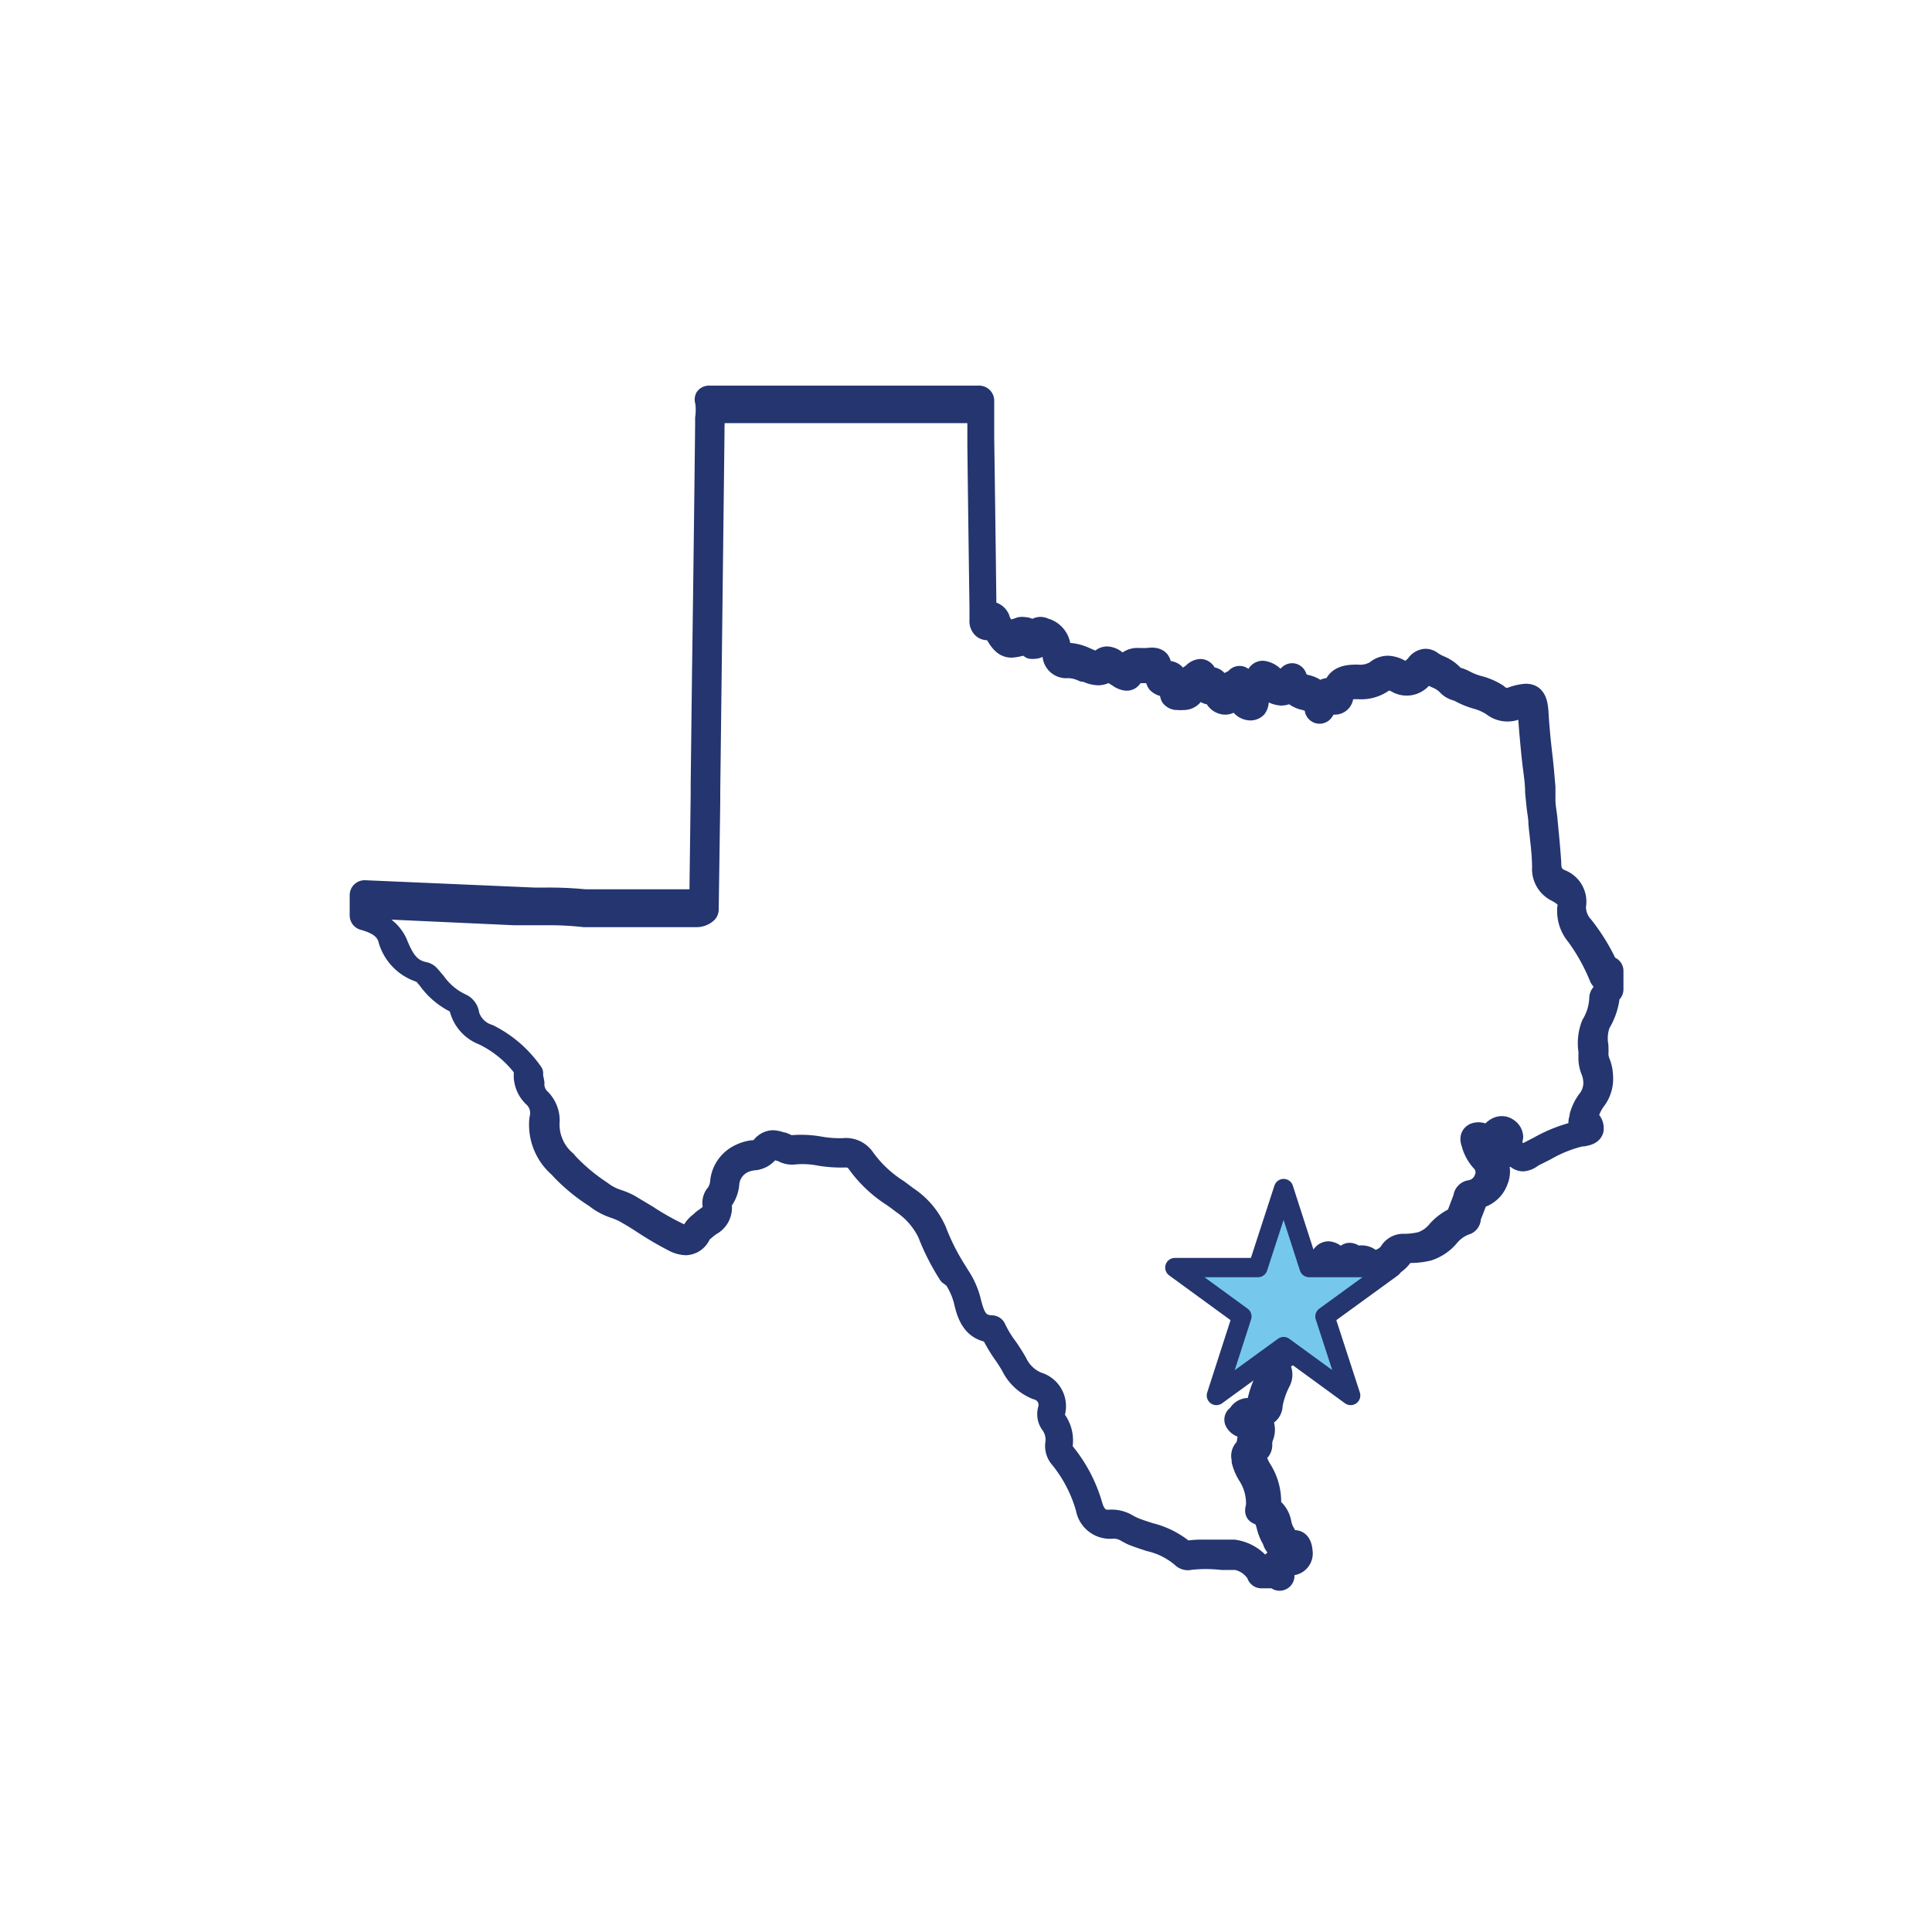 <?xml version="1.0" encoding="utf-8"?>
<svg id="Layer_1" xmlns="http://www.w3.org/2000/svg" viewBox="0 0 100 100">
  <path d="M66,81.71h-.71a.26.26,0,0,1-.26-.22,1.58,1.58,0,0,0-1.05-.73c-.25,0-.5,0-.75,0a7.25,7.25,0,0,0-1.63,0,.47.47,0,0,1-.41-.09,3.83,3.83,0,0,0-1.7-.87c-.3-.1-.62-.2-.93-.33l-.25-.13a1.24,1.24,0,0,0-.71-.2,1.29,1.29,0,0,1-1.42-1.06,7.17,7.17,0,0,0-1.33-2.57,1,1,0,0,1-.25-.78,1.32,1.32,0,0,0-.24-1,.91.91,0,0,1-.14-.78.79.79,0,0,0-.57-1,2.49,2.49,0,0,1-1.33-1.22,7.73,7.73,0,0,0-.48-.74,8.9,8.9,0,0,1-.58-1c-1-.12-1.25-1-1.4-1.67a3.76,3.76,0,0,0-.51-1.13L49.09,66A11.74,11.74,0,0,1,48,63.86a3.86,3.86,0,0,0-1.32-1.53c-.16-.13-.33-.25-.5-.37a6.72,6.72,0,0,1-1.87-1.78.64.64,0,0,0-.54-.25h-.08a6.67,6.67,0,0,1-1.27-.09,4.61,4.61,0,0,0-1.37-.06,1.05,1.05,0,0,1-.56-.13l-.13-.06-.06,0a.92.92,0,0,0-.29-.09s-.11,0-.25.21a1.09,1.09,0,0,1-.77.37,1.73,1.73,0,0,0-.5.14,1.29,1.29,0,0,0-.72,1,1.75,1.75,0,0,1-.3.89.7.7,0,0,0-.11.17,1.06,1.06,0,0,1-.56,1.18l-.21.16-.09.08a.86.86,0,0,0-.21.22.9.9,0,0,1-.79.55,1.5,1.5,0,0,1-.59-.15,17.58,17.58,0,0,1-1.71-1c-.29-.19-.59-.37-.89-.54a3.53,3.53,0,0,0-.52-.22,3.2,3.2,0,0,1-.81-.4L30.76,62A9.32,9.32,0,0,1,29,60.55l-.1-.11a2.94,2.94,0,0,1-1-2.53,1.1,1.1,0,0,0-.34-1.13,1.57,1.57,0,0,1-.47-1.12,3,3,0,0,0,0-.33A5.66,5.66,0,0,0,25,53.6a2,2,0,0,1-1.25-1.44.34.34,0,0,0-.07-.17,3.82,3.82,0,0,1-1.55-1.27l-.29-.34a2.52,2.52,0,0,1-1.79-1.84c-.17-.44-.54-.7-1.26-.9a.27.27,0,0,1-.19-.26V46.33a.27.27,0,0,1,.08-.19.28.28,0,0,1,.2-.08l8.77.38h.64a19.58,19.58,0,0,1,2,.09l1.84,0h3.72l.18,0,.15,0,.07-5.44v-.15c0-.13,0-.25,0-.38l.07-5.83q.09-6.36.16-12.74c0-.11,0-.23,0-.35a3,3,0,0,0,0-.85.28.28,0,0,1,0-.22.26.26,0,0,1,.21-.11h14a.28.28,0,0,1,.27.27l0,1.91q.06,4.18.11,8.38c0,.2,0,.4,0,.61a.57.57,0,0,1,.18,0,.61.61,0,0,1,.52.39l0,.07c.27.46.34.5.44.5a2.24,2.24,0,0,0,.58-.15.57.57,0,0,1,.22,0,.54.54,0,0,1,.45.24.45.45,0,0,1,.39-.25.53.53,0,0,1,.23.06,1.13,1.13,0,0,1,.84,1c0,.26.07.28.28.28h.06a2.45,2.45,0,0,1,.93.23l.14.06c.24.11.48.2.68,0a.5.5,0,0,1,.31-.1.84.84,0,0,1,.47.2l.12.08a.6.6,0,0,1,.15.09l.11.07a.84.84,0,0,1,.76-.36h.35l.12,0c.32-.05.51,0,.63.13a.63.63,0,0,1,.09.54h.33a.49.49,0,0,1,.38.15.47.47,0,0,1,.07.43l0,.08a.06.06,0,0,1,0,0h0l.17,0a.13.13,0,0,0,.13-.07,1.38,1.38,0,0,1,.46-.43l.07-.06a.62.62,0,0,1,.39-.2c.15,0,.33.08.4.42l.17,0c.31,0,.42.28.47.41a.47.47,0,0,0,0,.1c0,.07.07.08.08.08a1.07,1.07,0,0,1,.47-.39.84.84,0,0,0,.24-.16.27.27,0,0,1,.29-.09.27.27,0,0,1,.18.25,2.26,2.26,0,0,1,0,.25,1.33,1.33,0,0,0,0,.31.15.15,0,0,0,0,.08.78.78,0,0,1,.27-.61A.43.43,0,0,0,65,35a.37.37,0,0,1,.36-.3,1,1,0,0,1,.51.22c.35.3.5.3.81,0a.27.27,0,0,1,.28-.08.3.3,0,0,1,.19.22c0,.22.15.28.48.37a1.34,1.34,0,0,1,.7.39.56.56,0,0,1,.66-.19c.14-.7.82-.72,1.16-.73h.1a1.53,1.53,0,0,0,.94-.21,1,1,0,0,1,.65-.25,1.42,1.42,0,0,1,.7.23c.25.14.47,0,.74-.29a.66.66,0,0,1,.51-.3.61.61,0,0,1,.36.14,2.42,2.42,0,0,0,.39.21,2,2,0,0,1,.7.48.57.57,0,0,0,.28.15,1.78,1.78,0,0,1,.29.12,3.29,3.29,0,0,0,.72.29,3.35,3.35,0,0,1,1,.43.65.65,0,0,0,.7.16,2.67,2.67,0,0,1,.75-.17c.61,0,.65.61.68,1.14s.11,1.38.19,2.05.11,1.11.16,1.67v.24l0,.42c0,.33.07.64.1.95.07.74.15,1.52.2,2.29,0,.42.09.65.46.84a1.25,1.25,0,0,1,.82,1.41,1.43,1.43,0,0,0,.37,1A10.12,10.12,0,0,1,83.25,50a.25.25,0,0,1,.18.05.26.26,0,0,1,.1.22v.94a.27.27,0,0,1-.18.25h0A3.48,3.48,0,0,1,82.85,53a2.14,2.14,0,0,0-.1,1.11,4.15,4.15,0,0,1,0,.49,1.46,1.46,0,0,0,.1.4,2.05,2.05,0,0,1,.14.68,1.86,1.86,0,0,1-.4,1.32,2.4,2.4,0,0,0-.32.64.83.83,0,0,1,0,.15,1,1,0,0,0,0,.12.61.61,0,0,1,.23.59c-.08.25-.35.3-.57.34l-.09,0a6.74,6.74,0,0,0-1.82.73l-.62.31-.12.08a.9.9,0,0,1-.45.17.57.57,0,0,1-.48-.3h0l-.19.06a.55.55,0,0,1-.64-.29.5.5,0,0,1,.16-.64c.17-.14.22-.25.21-.28h0l0,0c-.09,0-.27.22-.34.31l0,0a.73.73,0,0,0,0,.09l0,.08a.29.29,0,0,1-.26.16.55.55,0,0,1-.32-.12,1.91,1.91,0,0,0,.39.6,1.3,1.3,0,0,1,.2,1.32,1.45,1.45,0,0,1-1.07.94.14.14,0,0,1,0,.07c-.11.3-.22.59-.34.88a.14.14,0,0,1,0,.06c0,.12-.09.31-.28.35a2,2,0,0,0-.84.6,2.38,2.38,0,0,1-1.09.74,3.83,3.83,0,0,1-.86.11h-.15a.32.32,0,0,0-.33.2,1.6,1.6,0,0,1-.83.59l-.37.17a.28.28,0,0,1-.22,0,.25.25,0,0,1-.16-.14c-.12-.24-.24-.24-.29-.24a.76.76,0,0,0-.28.08.28.28,0,0,1-.29,0,.56.56,0,0,1-.3.2l.17.1c.36.24.43.48.42.64s-.11.4-.5.59l-.23.1a1.69,1.69,0,0,0-.27.13.67.67,0,0,1-.35.12.52.52,0,0,1-.45-.31l0,.08a1.2,1.2,0,0,0-.12.35,1.17,1.17,0,0,1-.61.92.2.2,0,0,1-.13,0,.41.41,0,0,1-.23-.08.57.57,0,0,1-.13.08.19.19,0,0,1,0,.08,2,2,0,0,1-.8,1.72.45.45,0,0,1-.28.13.31.31,0,0,1-.18-.07.64.64,0,0,0-.5-.1,1.82,1.82,0,0,1,.44.32.82.82,0,0,1,.19,1,4.22,4.22,0,0,0-.41,1.19.62.62,0,0,1-.75.62.51.51,0,0,1,.27.27,1,1,0,0,1,0,.78,1,1,0,0,0-.06.36.48.48,0,0,1-.23.46.2.2,0,0,0-.07.06l0,.12a2,2,0,0,0,.26.63,3.17,3.17,0,0,1,.5,1.87s0,0,0,.08a1.34,1.34,0,0,1,.54.89,1.52,1.52,0,0,0,.15.41,1.67,1.67,0,0,1,.12.23c.09.2.11.2.16.2l.11,0h.11c.18,0,.4.1.44.6a.64.64,0,0,1-.54.74l-.11,0c-.11,0-.3.06-.33.11a.25.25,0,0,0,0,.15.24.24,0,0,1,0,.12A.27.27,0,0,1,66,81.71Zm-.53-.54h.22a.77.77,0,0,1,.08-.27.94.94,0,0,1,.68-.36l.1,0c.12,0,.14,0,.12-.17v-.08H66.5a.71.71,0,0,1-.65-.52.8.8,0,0,0-.08-.16,2.6,2.6,0,0,1-.22-.56c-.08-.32-.14-.51-.38-.61s-.26-.18-.18-.49c0,0,0,0,0,0a2.63,2.63,0,0,0-.4-1.54,2.61,2.61,0,0,1-.34-.78l0-.11a.56.56,0,0,1,.26-.65l0,0a1.31,1.31,0,0,1,.08-.53c.06-.19.09-.3,0-.41s-.06,0-.1,0a.62.62,0,0,1-.59-.33.27.27,0,0,1,.12-.36l.06-.08a.63.63,0,0,1,.49-.3l.16,0a.84.84,0,0,0,.23,0s0,0,.07-.18a4.8,4.8,0,0,1,.46-1.35c.07-.13.08-.19-.11-.39a1.34,1.34,0,0,0-.42-.28,2.45,2.45,0,0,1-.74-.52.27.27,0,0,1,0-.33.25.25,0,0,1,.32-.1,1.4,1.4,0,0,0,.65,0,1.35,1.35,0,0,1,.86.1,1.23,1.23,0,0,0,.44-.66.66.66,0,0,1-.79-.33.28.28,0,0,1,0-.2.22.22,0,0,1,.08-.14.26.26,0,0,1,.17-.15.25.25,0,0,0,0-.07.29.29,0,0,1,.06-.22.26.26,0,0,1,.2-.1,3.46,3.46,0,0,1,.37,0l.25,0c.1,0,.19,0,.25-.27a.27.27,0,0,1,.31-.22.41.41,0,0,1,.27.17h0c0-.08.05-.17.08-.28a2.34,2.34,0,0,1,.16-.49l0-.07c.11-.22.22-.43.46-.43s.37.22.48.42v0l0,0a3,3,0,0,1,.37-.17l.19-.08c.16-.08.19-.13.19-.14a.56.56,0,0,0-.17-.16l-.33-.18a4.3,4.3,0,0,1-.49-.3.73.73,0,0,1-.29-.47.5.5,0,0,1,.14-.38.44.44,0,0,1,.31-.14.67.67,0,0,1,.47.26c.12.13.18.14.18.14A.49.49,0,0,0,69.6,65a.28.28,0,0,1,.28-.17.43.43,0,0,1,.31.18,1,1,0,0,1,.28-.05.77.77,0,0,1,.62.31l.22-.09a1.09,1.09,0,0,0,.57-.37.86.86,0,0,1,.76-.45h.14a3.67,3.67,0,0,0,.76-.1,1.83,1.83,0,0,0,.85-.6,2.83,2.83,0,0,1,1-.71v0a.42.42,0,0,1,0-.1l.33-.87a.43.43,0,0,1,.39-.4.92.92,0,0,0,.7-.6.78.78,0,0,0-.11-.79,2.22,2.22,0,0,1-.56-1s0,0,0,0c-.12-.32,0-.47.14-.55a.6.6,0,0,1,.7.16h0l0,0c.17-.22.41-.53.75-.53a.55.55,0,0,1,.32.1.59.59,0,0,1,.29.47,1,1,0,0,1-.43.72h0l.11,0a.82.82,0,0,1,.29-.07.34.34,0,0,1,.33.2.39.39,0,0,0,.09.13l.14-.1.18-.1.6-.31a7.57,7.57,0,0,1,2-.78l.1,0h.07l0-.05a.58.58,0,0,1-.08-.63l0-.1a2.57,2.57,0,0,1,.38-.8,1.39,1.39,0,0,0,.33-1v0a1.7,1.7,0,0,0-.12-.52,1.82,1.82,0,0,1-.13-.57c0-.14,0-.3,0-.45a2.69,2.69,0,0,1,.15-1.39,2.83,2.83,0,0,0,.41-1.34.38.38,0,0,1,.21-.35v-.51a.47.47,0,0,1-.21-.23,10,10,0,0,0-1.19-2.14,2,2,0,0,1-.47-1.39.09.09,0,0,1,0-.05c.09-.35-.06-.57-.55-.83a1.33,1.33,0,0,1-.75-1.28c0-.76-.12-1.53-.19-2.27,0-.31-.07-.61-.1-.92l-.07-.7c0-.55-.1-1.1-.16-1.65s-.14-1.38-.19-2.08c0-.46-.07-.6-.1-.63h0a2.68,2.68,0,0,0-.59.14,1.29,1.29,0,0,1-1.18-.23,2.85,2.85,0,0,0-.81-.36,4.23,4.23,0,0,1-.84-.34,1.05,1.05,0,0,0-.18-.08,1,1,0,0,1-.52-.31,1.62,1.62,0,0,0-.52-.34,2.42,2.42,0,0,1-.47-.26l-.05,0-.1.1a1.06,1.06,0,0,1-1.4.42,1.11,1.11,0,0,0-.45-.16.46.46,0,0,0-.31.13,2,2,0,0,1-1.26.33h-.1c-.49,0-.64.07-.66.39a.46.46,0,0,1-.44.41.31.31,0,0,1-.19-.06.26.26,0,0,0-.11,0,1.74,1.74,0,0,0-.17.24l-.12.18a.27.27,0,0,1-.29.1.27.27,0,0,1-.2-.23c0-.31-.17-.36-.51-.46a1.28,1.28,0,0,1-.71-.4.89.89,0,0,1-.49.16,1.21,1.21,0,0,1-.76-.34l-.06,0a1.36,1.36,0,0,1-.21.28c-.1.11-.13.15-.13.2a.63.63,0,0,1-.1.49.48.48,0,0,1-.35.14.69.69,0,0,1-.64-.53,1.2,1.2,0,0,1,0-.2.45.45,0,0,0-.18.14.54.54,0,0,1-.48.29.65.65,0,0,1-.55-.35c0-.05,0-.11-.08-.17s0,0,0,0l0,0a.33.33,0,0,1-.17,0,.48.48,0,0,1-.43-.35l-.06.05a1,1,0,0,0-.3.27.64.64,0,0,1-.58.31,1.09,1.09,0,0,1-.26,0h-.1a.45.45,0,0,1-.3-.17.64.64,0,0,1,0-.52h-.19a.66.66,0,0,1-.51-.19.49.49,0,0,1-.08-.38.83.83,0,0,0,0-.13l-.11,0-.14,0H59a.34.34,0,0,0-.37.2.35.35,0,0,1-.32.19.87.87,0,0,1-.46-.19l-.12-.07-.18-.12-.17-.1a.83.83,0,0,1-.55.2,1.51,1.51,0,0,1-.64-.18l-.13,0a1.89,1.89,0,0,0-.73-.19h-.06a.73.73,0,0,1-.81-.79c0-.21-.13-.33-.49-.49a.48.48,0,0,1-.43.28.65.65,0,0,1-.19,0h0a.41.41,0,0,1-.16-.16s-.05-.08-.07-.08h0a2.55,2.55,0,0,1-.76.18c-.44,0-.66-.35-.9-.76l0-.08-.08-.12-.07,0a.4.4,0,0,1-.49-.06.53.53,0,0,1-.14-.41c0-.23,0-.46,0-.69q-.06-4.18-.11-8.37l0-1.65H37a5,5,0,0,1,0,.67c0,.11,0,.22,0,.33l-.15,12.74-.07,5.83c0,.11,0,.22,0,.34v.17l-.08,5.6a.29.29,0,0,1-.07.18.84.84,0,0,1-.56.23l-.14,0h-.07l-5.62,0a16.16,16.16,0,0,0-1.92-.1h-.64l-1.07,0-7.45-.34v.57a2.09,2.09,0,0,1,1.42,1.16c.31.76.61,1.36,1.39,1.51a.55.55,0,0,1,.3.18l.3.35a3.38,3.38,0,0,0,1.33,1.11.71.71,0,0,1,.41.59,1.51,1.51,0,0,0,1,1,6.09,6.09,0,0,1,2.3,2,.36.36,0,0,1,0,.09c0,.15.05.3.07.44a1,1,0,0,0,.28.77A1.62,1.62,0,0,1,28.47,58a2.45,2.45,0,0,0,.86,2.07l.1.12a9.55,9.55,0,0,0,1.64,1.38l.24.17a2.74,2.74,0,0,0,.69.33,3.72,3.72,0,0,1,.59.25l.92.55a13.86,13.86,0,0,0,1.64.93,1,1,0,0,0,.37.11c.08,0,.18,0,.32-.28a1.37,1.37,0,0,1,.34-.37l.08-.07A1.55,1.55,0,0,1,36.5,63c.31-.23.44-.34.36-.65a.73.73,0,0,1,.19-.59,1.24,1.24,0,0,0,.21-.63,1.79,1.79,0,0,1,1-1.4,2.17,2.17,0,0,1,.67-.21c.16,0,.38-.07.42-.13A.82.82,0,0,1,40,59a1.53,1.53,0,0,1,.48.11l.06,0,.16.07a.87.87,0,0,0,.25.08,5.64,5.64,0,0,1,1.53.07,5.86,5.86,0,0,0,1.17.08,1.2,1.2,0,0,1,1.11.49,6.16,6.16,0,0,0,1.73,1.64l.51.38a4.09,4.09,0,0,1,1.49,1.77,11.39,11.39,0,0,0,1,2l.21.34a4.1,4.1,0,0,1,.56,1.25c.2.8.36,1.28,1.07,1.3a.26.26,0,0,1,.24.16,5.66,5.66,0,0,0,.61,1c.17.25.34.51.49.78a2,2,0,0,0,1.06,1,1.32,1.32,0,0,1,.9,1.61.39.39,0,0,0,.05.34,1.81,1.81,0,0,1,.34,1.35.46.46,0,0,0,.13.37,7.67,7.67,0,0,1,1.43,2.76c.21.69.61.69.74.69h.11a1.65,1.65,0,0,1,1,.26l.22.11c.28.12.57.21.88.31a4.48,4.48,0,0,1,1.84.94,5,5,0,0,1,.9-.07c.29,0,.58,0,.86,0l.73,0A2.22,2.22,0,0,1,65.42,81.17Z" style="fill:#24356f;stroke:#24356f;stroke-linecap:round;stroke-linejoin:round" />
  <polygon points="66.44 61.52 67.76 65.61 72.06 65.61 68.58 68.14 69.91 72.23 66.44 69.7 62.96 72.23 64.28 68.14 60.81 65.61 65.11 65.61 66.44 61.52" style="fill:#75c8eb;stroke:#24356f;stroke-linejoin:round" />
</svg>